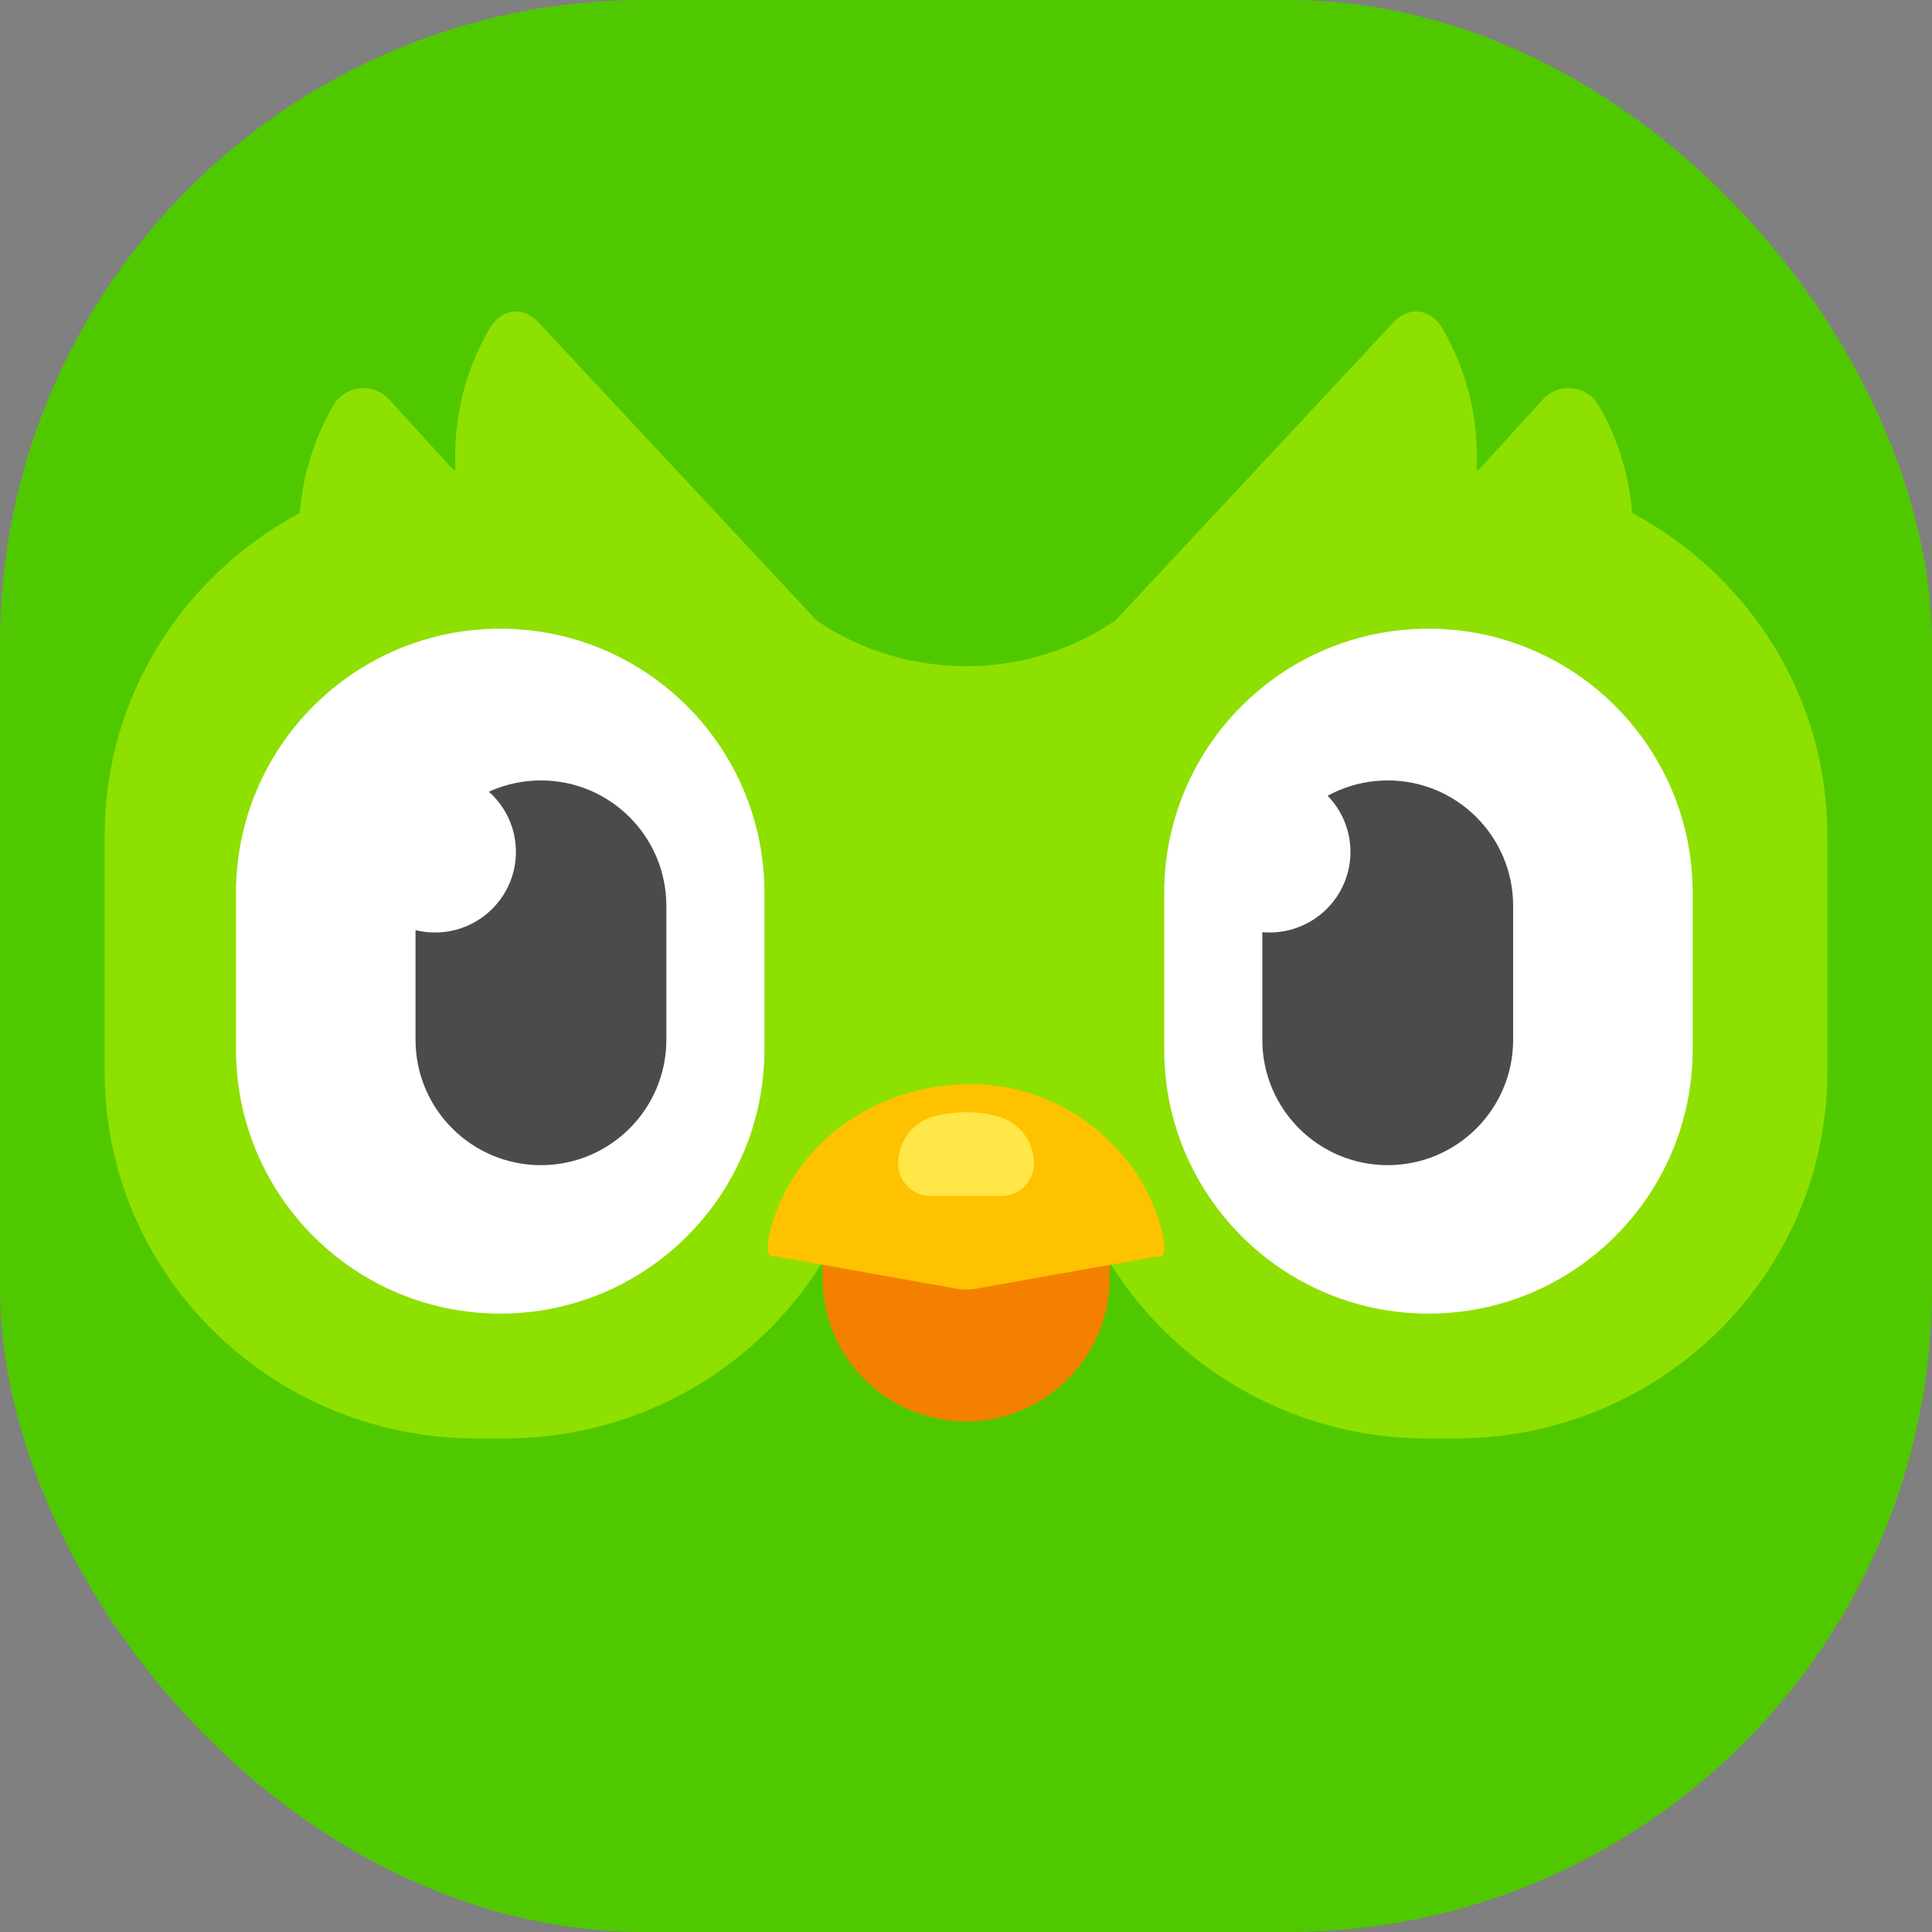 <svg viewBox="0 0 120 120" fill="none" xmlns="http://www.w3.org/2000/svg"><rect x="0" y="0" width="120" height="120" fill="#808080" stroke="none"/><rect width="120" height="120" rx="40" fill="#50C800"/><path fill-rule="evenodd" clip-rule="evenodd" d="M50.7 38.518L33.467 20.045C32.492 18.977 31.142 19.157 30.414 20.398C28.83 23.106 28.136 26.154 28.288 29.17C28.271 29.171 28.253 29.173 28.236 29.174C28.209 29.177 28.182 29.179 28.155 29.18L24.164 24.808C23.189 23.74 21.443 23.92 20.715 25.163C19.494 27.249 18.81 29.54 18.625 31.862C11.405 35.711 6.5 43.24 6.5 51.897V66.581C6.5 79.154 16.844 89.346 29.603 89.346H31.334C40.893 89.346 49.096 83.625 52.609 75.466C55.37 75.454 57.833 75.445 60 75.438C62.167 75.445 64.63 75.454 67.391 75.466C70.904 83.625 79.107 89.346 88.666 89.346H90.397C103.156 89.346 113.5 79.154 113.5 66.581V51.897C113.5 43.24 108.595 35.711 101.375 31.862C101.19 29.54 100.505 27.249 99.284 25.163C98.557 23.92 96.811 23.74 95.836 24.808L91.845 29.18C91.818 29.179 91.791 29.177 91.764 29.174C91.746 29.173 91.729 29.171 91.712 29.17C91.864 26.154 91.17 23.106 89.586 20.398C88.858 19.157 87.508 18.977 86.533 20.045L69.3 38.518C66.562 40.421 63.279 41.373 60 41.379C56.721 41.373 53.438 40.421 50.7 38.518Z" fill="#8EE000"/><path fill-rule="evenodd" clip-rule="evenodd" d="M31.07 39.049C40.129 39.049 47.481 46.392 47.481 55.461V65.18C47.481 74.239 40.139 81.591 31.07 81.591C22.011 81.591 14.658 74.249 14.658 65.18V55.461C14.658 46.392 22.011 39.049 31.07 39.049Z" fill="white"/><path fill-rule="evenodd" clip-rule="evenodd" d="M88.723 39.049C97.782 39.049 105.135 46.392 105.135 55.461V65.18C105.135 74.239 97.792 81.591 88.723 81.591C79.665 81.591 72.312 74.249 72.312 65.18V55.461C72.312 46.392 79.654 39.049 88.723 39.049Z" fill="white"/><path fill-rule="evenodd" clip-rule="evenodd" d="M33.599 48.474C37.894 48.474 41.388 51.958 41.388 56.264V64.581C41.388 68.877 37.904 72.37 33.599 72.37C29.303 72.37 25.809 68.887 25.809 64.581V56.264C25.809 51.958 29.303 48.474 33.599 48.474Z" fill="#4B4B4B"/><path fill-rule="evenodd" clip-rule="evenodd" d="M60.004 67.356C64.929 67.356 68.921 71.347 68.921 76.273V79.37C68.921 84.296 64.929 88.287 60.004 88.287C55.078 88.287 51.087 84.296 51.087 79.37V76.273C51.087 71.347 55.078 67.356 60.004 67.356Z" fill="#F48000"/><path d="M47.695 77.126C48.761 71.438 54.032 67.335 60.339 67.335C66.077 67.335 71.266 71.54 72.312 77.126V77.582C72.312 77.938 72.191 78.08 71.865 78.04L60.349 80.091C60.034 80.091 59.994 80.091 59.669 80.091L48.142 78.029C47.817 78.07 47.695 77.928 47.695 77.572V77.126Z" fill="#FFC200"/><path fill-rule="evenodd" clip-rule="evenodd" d="M58.115 69.306C58.714 69.164 59.334 69.082 59.953 69.082C60.613 69.082 61.283 69.164 61.944 69.336C63.284 69.682 64.218 70.89 64.218 72.271C64.218 73.388 63.315 74.282 62.208 74.282H57.8C56.683 74.282 55.789 73.378 55.789 72.271C55.779 70.87 56.744 69.641 58.115 69.306Z" fill="#FFE747"/><path fill-rule="evenodd" clip-rule="evenodd" d="M86.194 48.474C90.49 48.474 93.984 51.958 93.984 56.264V64.581C93.984 68.877 90.5 72.37 86.194 72.37C81.899 72.37 78.405 68.887 78.405 64.581V56.264C78.415 51.958 81.899 48.474 86.194 48.474Z" fill="#4B4B4B"/><path d="M27.017 57.919C29.794 57.919 32.045 55.677 32.045 52.912C32.045 50.147 29.794 47.905 27.017 47.905C24.241 47.905 21.991 50.147 21.991 52.912C21.991 55.677 24.241 57.919 27.017 57.919Z" fill="white"/><path d="M78.852 57.919C81.628 57.919 83.879 55.677 83.879 52.912C83.879 50.147 81.628 47.905 78.852 47.905C76.075 47.905 73.825 50.147 73.825 52.912C73.825 55.677 76.075 57.919 78.852 57.919Z" fill="white"/></svg>